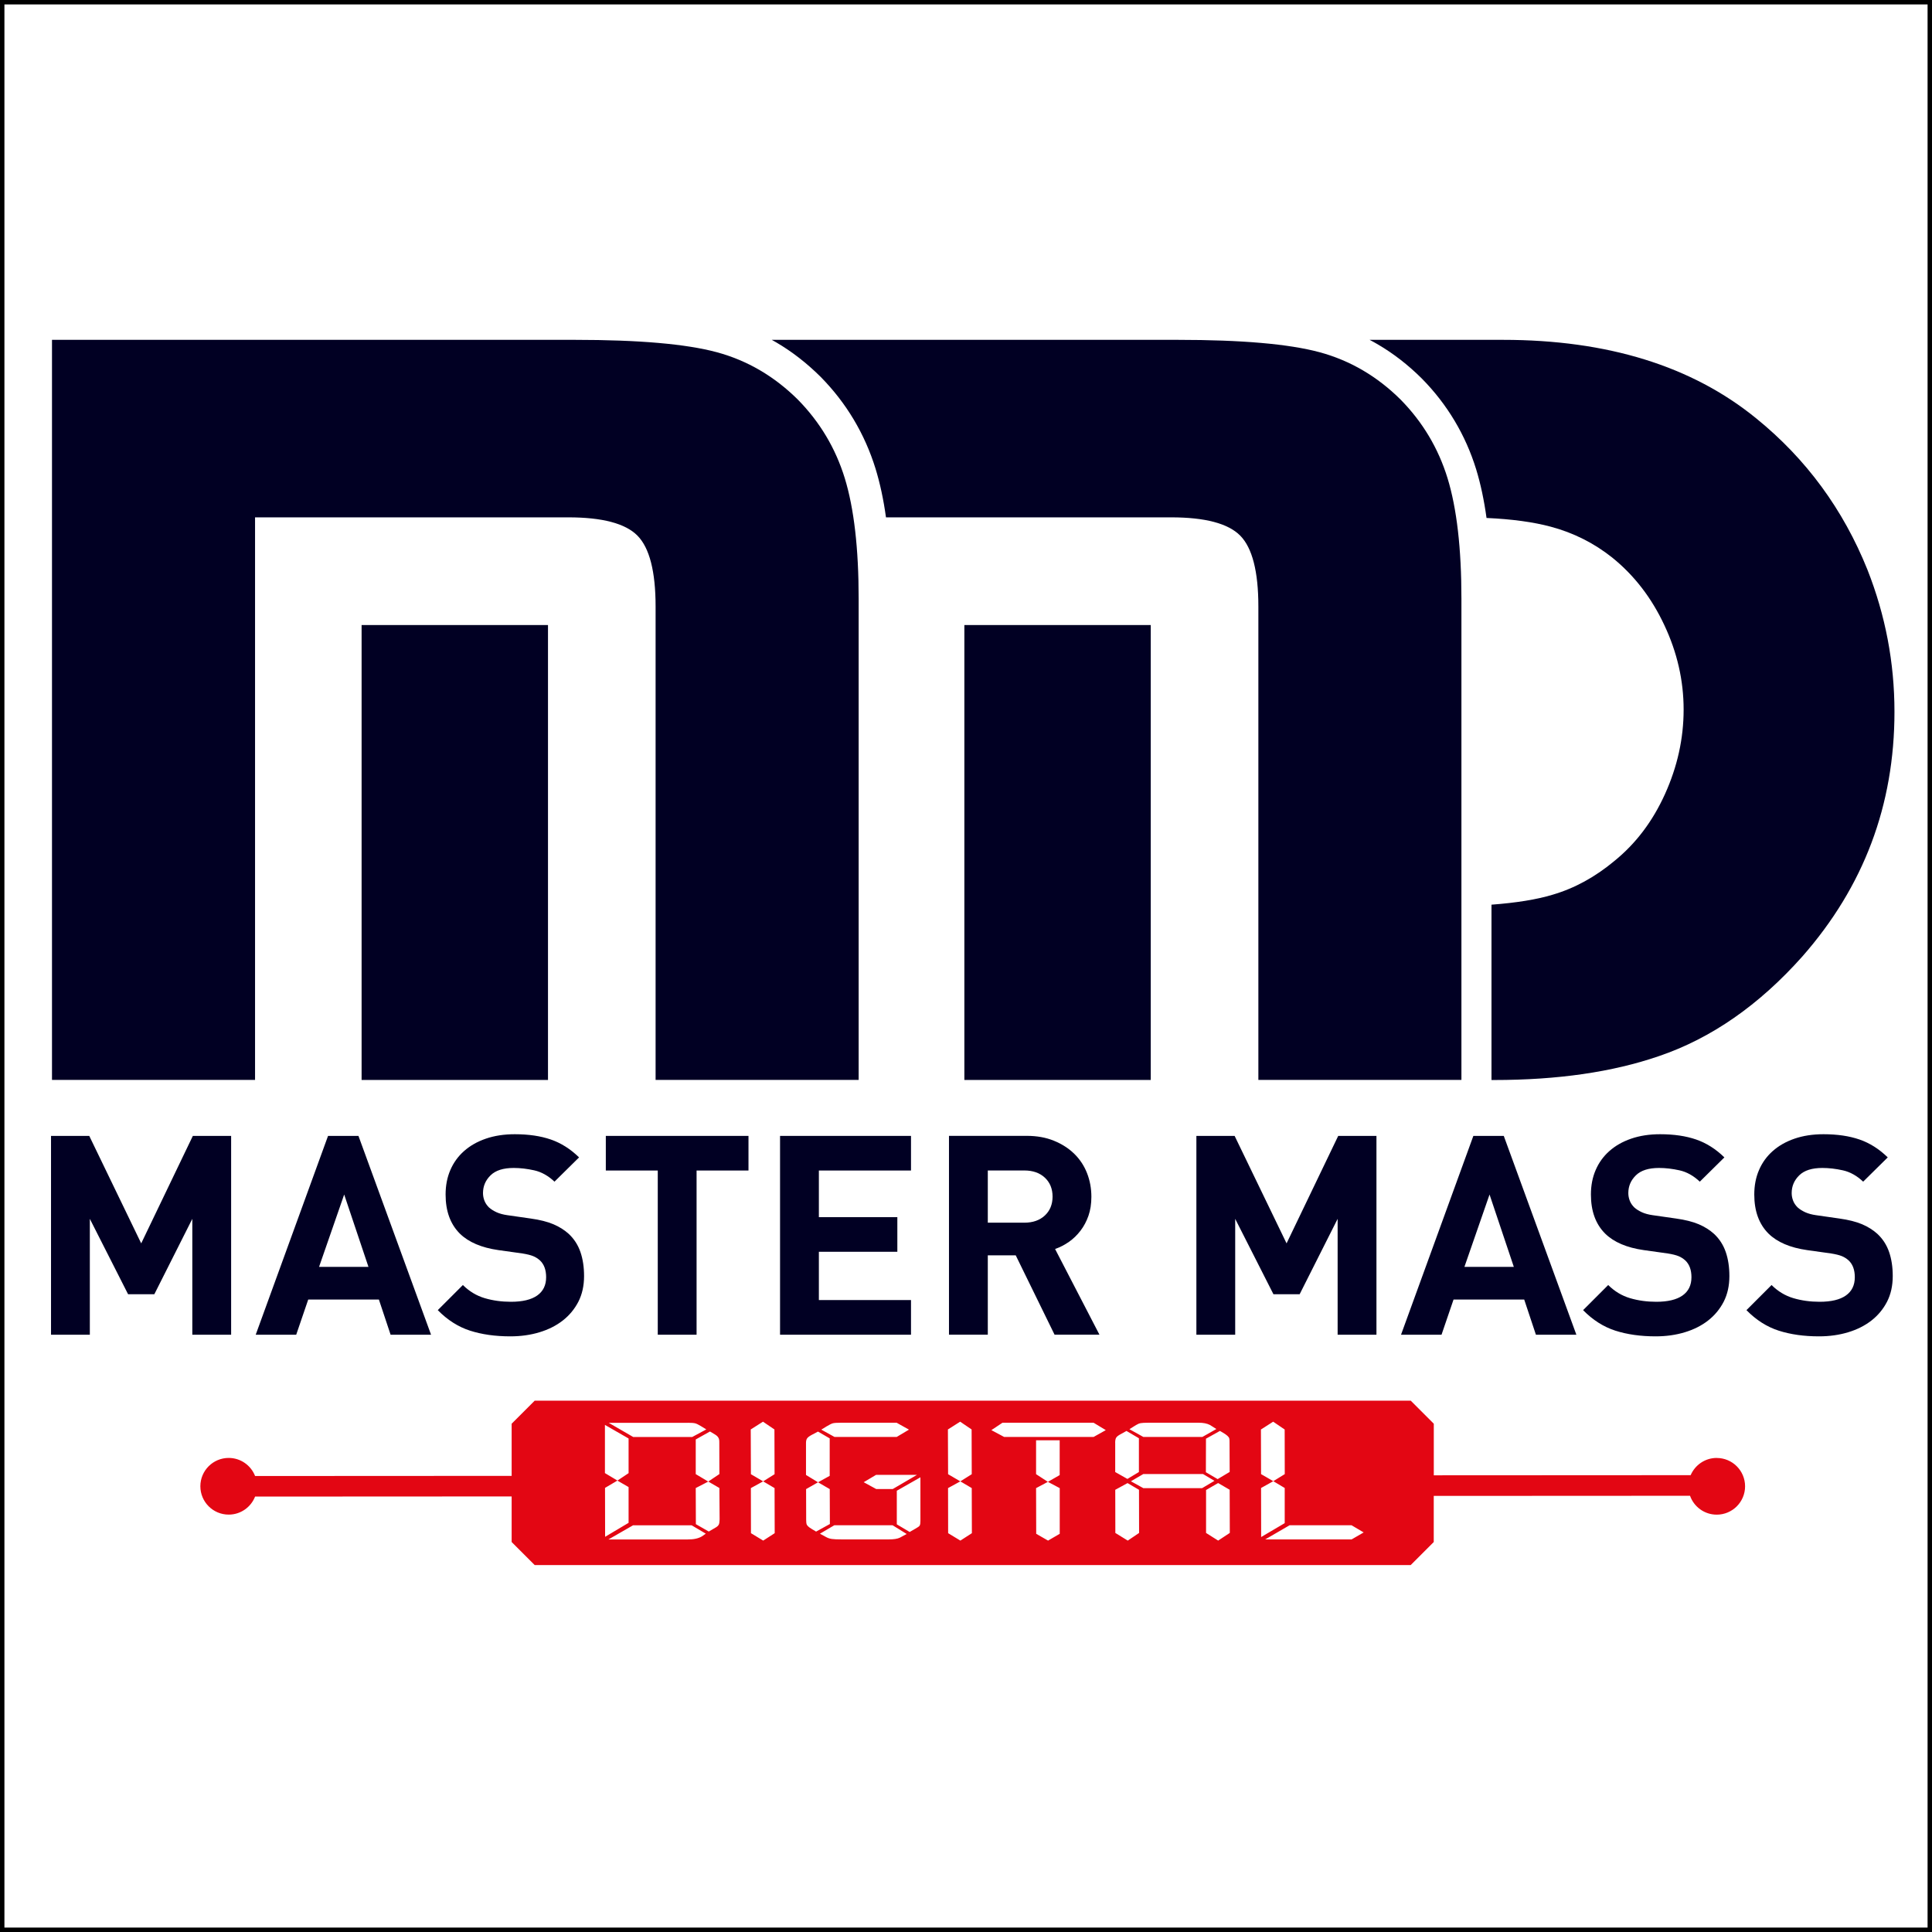 <?xml version="1.0" encoding="UTF-8"?> <svg xmlns="http://www.w3.org/2000/svg" id="Ebene_2" viewBox="0 0 437 437"><rect x="0" y="0" width="437" height="437" fill="#333333" stroke="none"/><defs><style>.cls-1{fill:#fff;stroke:#000;stroke-miterlimit:10;}.cls-2,.cls-3{stroke-width:0px;}.cls-2,.cls-4{fill:#010023;}.cls-3{fill:#e30613;fill-rule:evenodd;}.cls-4{stroke:#fff;stroke-miterlimit:22.93;stroke-width:12.52px;}</style></defs><g id="Ebene_2-2"><rect class="cls-1" x=".5" y=".5" width="436" height="436"></rect><path class="cls-4" d="M309.81,76.87h30.15c23.68,0,42.79,5.94,57.31,17.78,11.29,9.16,19.66,20.58,25.14,34.22,4.06,10.29,6.11,21,6.11,32.13,0,21.12-6.94,39.53-20.83,55.34-9.79,11-20.62,18.53-32.46,22.55-10.46,3.6-22.88,5.4-37.23,5.4h-.63v-39.66c5.61-.42,10.23-1.16,13.85-2.26,4.98-1.46,9.62-4.02,13.93-7.61,4.85-3.93,8.66-8.95,11.46-15.14s4.22-12.55,4.22-19.12-1.46-12.93-4.35-19.07c-2.89-6.19-6.82-11.29-11.8-15.31-4.1-3.26-8.74-5.61-13.93-6.99-3.91-1.05-8.75-1.71-14.5-1.97-.56-4.05-1.34-7.71-2.34-10.98-1.2-3.9-2.84-7.58-4.89-11.01-2.05-3.43-4.51-6.61-7.38-9.52l-.05-.05c-3.08-3.06-6.39-5.63-9.91-7.69-.61-.36-1.23-.7-1.86-1.03h0Z"></path><path class="cls-2" d="M309.8,76.87h30.15c23.68,0,42.79,5.94,57.31,17.78,11.29,9.16,19.66,20.58,25.14,34.22,4.06,10.29,6.11,21,6.11,32.13,0,21.12-6.94,39.53-20.83,55.34-9.79,11-20.62,18.53-32.46,22.55-10.46,3.6-22.88,5.4-37.23,5.4h-.63v-39.66c5.61-.42,10.23-1.16,13.85-2.26,4.98-1.46,9.62-4.02,13.93-7.61,4.85-3.93,8.66-8.95,11.46-15.14s4.22-12.55,4.22-19.12-1.46-12.93-4.35-19.07c-2.89-6.19-6.82-11.29-11.8-15.31-4.1-3.26-8.74-5.61-13.93-6.99-3.91-1.05-8.75-1.71-14.5-1.97-.56-4.05-1.34-7.71-2.34-10.98-1.2-3.9-2.84-7.58-4.89-11.01-2.05-3.43-4.51-6.61-7.38-9.52l-.05-.05c-3.08-3.06-6.39-5.63-9.91-7.69-.61-.36-1.23-.7-1.86-1.03"></path><polygon class="cls-2" points="52.28 301.9 52.28 256.93 43.62 256.93 31.94 281.24 20.19 256.93 11.54 256.93 11.54 301.9 20.32 301.9 20.32 275.69 28.97 292.74 34.91 292.74 43.5 275.69 43.5 301.9 52.28 301.9"></polygon><path class="cls-2" d="M83.35,286.55h-11.18l5.68-16.36,5.49,16.36h.01ZM97.5,301.9l-16.42-44.97h-6.88l-16.36,44.97h9.16l2.72-7.96h15.98l2.65,7.96h9.16,0Z"></path><path class="cls-2" d="M132.11,288.63c0-2.02-.27-3.83-.82-5.43-.55-1.6-1.43-2.97-2.65-4.11-.97-.88-2.13-1.61-3.47-2.18-1.35-.57-3.05-1-5.12-1.29l-5.3-.76c-.93-.13-1.74-.35-2.43-.66-.69-.32-1.27-.68-1.74-1.11-.46-.46-.8-.97-1.01-1.52s-.32-1.12-.32-1.71c0-1.56.57-2.89,1.71-4.01s2.88-1.67,5.24-1.67c1.47,0,3.02.18,4.64.54s3.15,1.21,4.58,2.56l5.56-5.49c-1.94-1.89-4.06-3.24-6.38-4.04-2.32-.8-5.03-1.2-8.15-1.2-2.44,0-4.63.34-6.57,1.01s-3.58,1.61-4.93,2.81-2.38,2.63-3.09,4.29c-.72,1.66-1.07,3.51-1.07,5.53,0,3.75,1.07,6.69,3.22,8.84,1.98,1.94,4.88,3.18,8.72,3.73l5.43.76c1.05.17,1.86.37,2.43.6.57.23,1.08.56,1.55.98.93.88,1.39,2.15,1.39,3.79,0,1.81-.67,3.19-2.02,4.14s-3.33,1.42-5.94,1.42c-2.1,0-4.08-.27-5.94-.82-1.85-.55-3.49-1.54-4.93-2.97l-5.68,5.68c2.19,2.23,4.62,3.78,7.29,4.64s5.72,1.29,9.13,1.29c2.36,0,4.55-.31,6.57-.92s3.78-1.49,5.27-2.65c1.49-1.16,2.67-2.58,3.54-4.26.86-1.68,1.29-3.62,1.29-5.81"></path><polygon class="cls-2" points="169.3 264.76 169.3 256.93 137.03 256.93 137.03 264.76 148.78 264.76 148.78 301.9 157.56 301.9 157.56 264.76 169.3 264.76"></polygon><polygon class="cls-2" points="206.06 301.9 206.06 294.06 185.22 294.06 185.22 283.14 202.97 283.14 202.97 275.31 185.22 275.31 185.22 264.76 206.06 264.76 206.06 256.93 176.44 256.93 176.44 301.9 206.06 301.9"></polygon><path class="cls-2" d="M238.08,270.66c0,1.76-.58,3.18-1.74,4.27-1.16,1.08-2.71,1.63-4.64,1.63h-8.27v-11.81h8.27c1.94,0,3.48.55,4.64,1.63,1.16,1.09,1.74,2.52,1.74,4.27M248.69,301.9l-10.04-19.39c1.1-.38,2.14-.92,3.13-1.61s1.86-1.54,2.62-2.53,1.36-2.12,1.8-3.38c.44-1.26.66-2.69.66-4.29,0-1.89-.33-3.67-.98-5.34-.65-1.66-1.61-3.12-2.87-4.36s-2.8-2.23-4.61-2.97-3.85-1.11-6.13-1.11h-17.62v44.97h8.78v-17.94h6.32l8.78,17.94h10.17-.01Z"></path><polygon class="cls-2" points="311.34 301.9 311.34 256.93 302.69 256.93 291.01 281.24 279.26 256.93 270.61 256.93 270.61 301.9 279.39 301.9 279.39 275.69 288.04 292.74 293.97 292.74 302.56 275.69 302.56 301.9 311.34 301.9"></polygon><path class="cls-2" d="M342.42,286.55h-11.18l5.68-16.36,5.49,16.36h.01ZM356.56,301.9l-16.42-44.97h-6.88l-16.36,44.97h9.16l2.72-7.96h15.98l2.65,7.96h9.16,0Z"></path><path class="cls-2" d="M391.17,288.63c0-2.02-.27-3.83-.82-5.43-.55-1.6-1.43-2.97-2.65-4.11-.97-.88-2.13-1.61-3.47-2.18-1.35-.57-3.05-1-5.12-1.29l-5.3-.76c-.93-.13-1.74-.35-2.43-.66-.69-.32-1.27-.68-1.74-1.11-.46-.46-.8-.97-1.01-1.52-.21-.55-.32-1.12-.32-1.71,0-1.56.57-2.89,1.71-4.01,1.14-1.12,2.88-1.67,5.24-1.67,1.47,0,3.02.18,4.64.54,1.62.36,3.15,1.21,4.58,2.56l5.56-5.49c-1.94-1.89-4.06-3.24-6.38-4.04-2.32-.8-5.03-1.2-8.15-1.2-2.44,0-4.63.34-6.57,1.01s-3.58,1.61-4.93,2.81-2.38,2.63-3.09,4.29c-.72,1.66-1.07,3.51-1.07,5.53,0,3.75,1.07,6.69,3.22,8.84,1.98,1.94,4.88,3.18,8.72,3.73l5.43.76c1.05.17,1.86.37,2.43.6.57.23,1.08.56,1.55.98.93.88,1.39,2.15,1.39,3.79,0,1.81-.67,3.19-2.02,4.14s-3.33,1.42-5.94,1.42c-2.1,0-4.08-.27-5.94-.82-1.85-.55-3.49-1.54-4.93-2.97l-5.68,5.68c2.19,2.23,4.62,3.78,7.29,4.64s5.72,1.29,9.13,1.29c2.36,0,4.55-.31,6.57-.92,2.02-.61,3.78-1.49,5.27-2.65,1.49-1.16,2.67-2.58,3.54-4.26.86-1.68,1.29-3.62,1.29-5.81"></path><path class="cls-2" d="M428.12,288.63c0-2.02-.27-3.83-.82-5.43-.55-1.6-1.43-2.97-2.65-4.11-.97-.88-2.13-1.61-3.47-2.18-1.35-.57-3.05-1-5.12-1.29l-5.3-.76c-.93-.13-1.74-.35-2.43-.66-.69-.32-1.27-.68-1.74-1.11-.46-.46-.8-.97-1.01-1.52-.21-.55-.32-1.12-.32-1.71,0-1.56.57-2.89,1.71-4.01,1.14-1.12,2.88-1.67,5.24-1.67,1.47,0,3.02.18,4.64.54,1.62.36,3.15,1.21,4.58,2.56l5.56-5.49c-1.94-1.89-4.06-3.24-6.38-4.04-2.32-.8-5.03-1.2-8.15-1.2-2.44,0-4.63.34-6.57,1.01s-3.58,1.61-4.93,2.81-2.38,2.63-3.09,4.29c-.72,1.66-1.07,3.51-1.07,5.53,0,3.75,1.07,6.69,3.22,8.84,1.98,1.94,4.88,3.18,8.72,3.73l5.43.76c1.05.17,1.86.37,2.43.6.57.23,1.08.56,1.55.98.93.88,1.39,2.15,1.39,3.79,0,1.81-.67,3.19-2.02,4.14-1.35.95-3.33,1.42-5.94,1.42-2.1,0-4.08-.27-5.94-.82-1.85-.55-3.49-1.54-4.93-2.97l-5.68,5.68c2.19,2.23,4.62,3.78,7.29,4.64s5.72,1.29,9.13,1.29c2.36,0,4.55-.31,6.57-.92,2.02-.61,3.78-1.49,5.27-2.65,1.49-1.16,2.67-2.58,3.54-4.26.86-1.68,1.29-3.62,1.29-5.81"></path><path class="cls-3" d="M388.31,329.77c-2.65,0-4.92,1.61-5.9,3.9l-58.1.03v-11.67l-5.21-5.21H120.94l-5.21,5.21v11.8l-58.03.03c-.93-2.39-3.25-4.09-5.97-4.09-3.54,0-6.41,2.87-6.41,6.41s2.87,6.41,6.41,6.41c2.72,0,5.03-1.69,5.97-4.08l58.03-.03v10.31l5.21,5.21h198.15l5.21-5.21v-10.43l57.97-.03c.88,2.49,3.25,4.27,6.04,4.27,3.54,0,6.41-2.87,6.41-6.41s-2.87-6.41-6.41-6.41h0ZM276.65,324.08c.82.48,1.28.89,1.39,1.25.05.18.08.44.07.79l.03,6.82-2.72,1.62-2.66-1.56.02-7.58,3.16-1.76.71.42h0ZM257.01,322.31c.34-.21.66-.35,1.01-.41.34-.06.9-.09,1.68-.09h11.48c1,0,1.83.16,2.51.51l1.44.91-3.16,1.79h-13.36l-3.15-1.75,1.54-.96h0ZM186.96,322.64c.64-.39,1.13-.63,1.44-.71s.91-.12,1.8-.12h12.61l2.79,1.56-2.77,1.65h-14.08l-2.98-1.65,1.19-.73ZM207.41,333.6l-5.47,3.2h-3.76l-2.82-1.54,2.8-1.66h9.25ZM155.58,321.82c.78,0,1.34.04,1.65.12s.73.28,1.24.59l1.29.79-3.18,1.71h-13.36l-5.53-3.2h17.9,0ZM136.86,336.54l2.8-1.65-2.83-1.69v-10.9l5.35,3.07v7.84l-2.53,1.69,2.53,1.46v8.09l-5.31,3.16-.02-11.06h0ZM158.78,347.5c-.77.48-1.86.72-3.26.71h-17.9l5.57-3.2h13.26l3.19,1.89-.87.61h0ZM162.59,344.82c-.09.22-.3.44-.63.64l-1.64.96-2.92-1.67-.03-8.17,2.83-1.46-2.83-1.69v-7.84l3.22-1.8,1.22.73c.43.27.7.59.81.96.07.22.09.49.08.83l.02,7.11-2.52,1.69,2.52,1.46.05,7.1c-.02.54-.07.92-.17,1.14h-.01ZM172.63,348.47l-2.77-1.68-.02-10.2,2.78-1.52-2.77-1.62-.04-10.12,2.77-1.76,2.59,1.76.03,10.12-2.58,1.62,2.58,1.52.03,10.2-2.6,1.68h0ZM183.57,345.81c-.66-.38-1.04-.75-1.14-1.09-.05-.16-.07-.46-.08-.92l-.02-6.98,2.7-1.54-2.72-1.66v-7.27c0-.44.09-.77.25-1,.15-.23.49-.49,1-.77l1.46-.77,2.65,1.54v8.47l-2.64,1.46,2.65,1.54.03,7.9-3.12,1.71-1.02-.61h0ZM203.53,347.81c-.53.26-1.38.39-2.56.39h-10.52c-1.07,0-1.84-.03-2.3-.1-.47-.07-.87-.2-1.25-.41l-1.44-.78,3.25-1.91h13.19l3.18,1.97-1.55.84h0ZM208.03,345.06c-.12.19-.43.42-.94.69l-1.33.77-2.91-1.73v-7.6l5.34-3.04v9.84c0,.51-.04.86-.16,1.06h0ZM217.23,348.47l-2.77-1.68-.02-10.2,2.78-1.52-2.77-1.62-.04-10.12,2.77-1.76,2.59,1.76.03,10.12-2.58,1.62,2.58,1.52.03,10.2-2.6,1.68h0ZM239.7,346.93l-2.64,1.54-2.68-1.54-.03-10.33,2.67-1.42-2.67-1.74v-7.66h5.34v7.87l-2.67,1.53,2.68,1.42v10.33ZM247.37,325.02h-20.25l-2.88-1.54,2.51-1.67h20.61l2.76,1.67-2.75,1.54h0ZM252.24,326.36c0-.55.08-.94.23-1.17.13-.23.45-.48.93-.75l1.4-.77,2.81,1.65v7.64l-2.6,1.56-2.76-1.56v-6.59h0ZM255.09,348.47l-2.81-1.73-.02-9.76,2.78-1.52,2.59,1.52.02,9.76-2.56,1.73ZM258.62,336.61l-2.82-1.56,2.81-1.64h13.5l2.59,1.54-2.8,1.66h-13.28ZM275.54,348.47l-2.74-1.73v-9.71l2.73-1.58,2.61,1.52.03,9.76-2.62,1.73h-.01ZM285.24,336.57l2.77-1.54-2.77-1.6-.03-10.09,2.77-1.77,2.6,1.77.02,10.09-2.59,1.6,2.58,1.54v7.95l-5.33,3.14-.02-11.08h0ZM305.72,348.2h-19.54l5.51-3.2h14.02l2.74,1.62-2.73,1.58h0Z"></path><path class="cls-4" d="M260.29,141.37v102.9h-42.17v-102.9h42.17ZM174.57,76.87h91.84c14.39,0,25.1.92,32.08,2.8,6.94,1.88,13.05,5.48,18.32,10.71,4.98,5.06,8.53,11,10.62,17.78,2.09,6.82,3.14,15.9,3.14,27.27v108.84h-45.93v-107.09c0-7.91-1.38-13.26-4.1-16.02s-7.95-4.14-15.64-4.14h-64.49c-.56-4.06-1.35-7.72-2.36-11.01-1.22-3.94-2.87-7.65-4.94-11.12s-4.56-6.68-7.45-9.62l-.06-.06c-3.12-3.09-6.46-5.69-10.02-7.77-.34-.2-.68-.39-1.02-.58h.01Z"></path><path class="cls-2" d="M260.29,141.38v102.9h-42.16v-102.9h42.16ZM174.56,76.87h91.84c14.39,0,25.1.92,32.08,2.8,6.94,1.88,13.05,5.48,18.32,10.71,4.98,5.06,8.53,11,10.62,17.78,2.09,6.82,3.14,15.9,3.14,27.27v108.84h-45.93v-107.09c0-7.91-1.38-13.26-4.1-16.02s-7.95-4.14-15.64-4.14h-64.49c-.56-4.06-1.35-7.72-2.36-11.01-1.22-3.94-2.87-7.65-4.94-11.12s-4.56-6.68-7.45-9.62l-.06-.06c-3.12-3.09-6.46-5.69-10.02-7.77-.34-.2-.68-.39-1.02-.58h.01Z"></path><path class="cls-4" d="M123.95,141.38v102.9h-42.16v-102.9h42.16ZM11.76,76.87h118.3c14.39,0,25.1.92,32.08,2.8,6.94,1.88,13.05,5.48,18.32,10.71,4.98,5.06,8.53,11,10.62,17.78,2.09,6.82,3.14,15.9,3.14,27.27v108.84h-45.93v-107.09c0-7.91-1.38-13.26-4.1-16.02s-7.95-4.14-15.64-4.14H57.69v127.25H11.76V76.87Z"></path><path class="cls-2" d="M123.95,141.38v102.9h-42.16v-102.9h42.16ZM11.76,76.87h118.3c14.39,0,25.1.92,32.08,2.8,6.94,1.88,13.05,5.48,18.32,10.71,4.98,5.06,8.53,11,10.62,17.78,2.09,6.82,3.14,15.9,3.14,27.27v108.84h-45.93v-107.09c0-7.91-1.38-13.26-4.1-16.02s-7.95-4.14-15.64-4.14H57.69v127.25H11.76V76.87Z"></path></g></svg> 